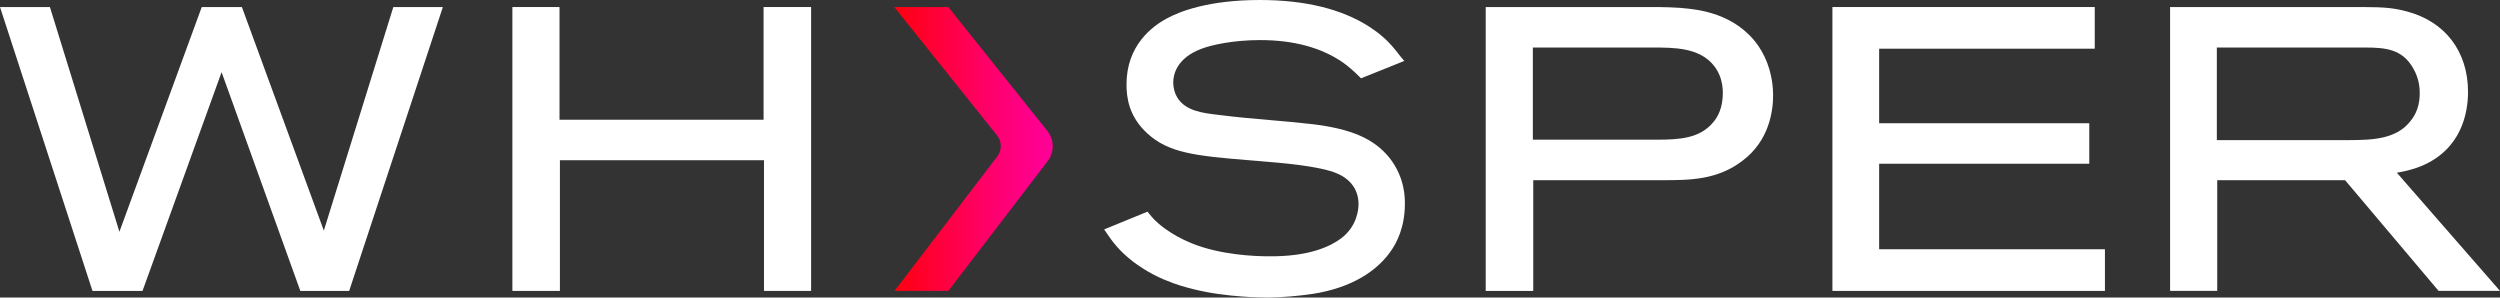 <?xml version="1.0" encoding="UTF-8"?> <svg xmlns="http://www.w3.org/2000/svg" xmlns:xlink="http://www.w3.org/1999/xlink" id="Layer_1" data-name="Layer 1" viewBox="0 0 1303.5 155.14"><rect x="0" y="0" width="1303.5" height="155.14" fill="#333333" stroke="none"/><defs><style> .cls-1 { fill: none; } .cls-2 { fill: url(#linear-gradient); } .cls-3 { clip-path: url(#clippath); } .cls-4 { fill: #fff; } </style><clipPath id="clippath"><path class="cls-1" d="m466.29,3.67l53.58,66.95c2.55,3.19,2.61,7.68.13,10.92l-53.59,70.13h28.06l51.77-67.61c3.6-4.69,3.52-11.2-.17-15.82L494.44,3.67h-28.15Z"></path></clipPath><linearGradient id="linear-gradient" x1="-282.13" y1="640.04" x2="-278.84" y2="640.04" gradientTransform="translate(7559.3 16169.16) scale(25.14 -25.14)" gradientUnits="userSpaceOnUse"><stop offset="0" stop-color="#ff000e"></stop><stop offset="0" stop-color="#ff000e"></stop><stop offset=".26" stop-color="#ff0038"></stop><stop offset=".6" stop-color="#ff006b"></stop><stop offset=".86" stop-color="#ff008b"></stop><stop offset="1" stop-color="#ff0097"></stop></linearGradient></defs><path class="cls-4" d="m683.81,64.69c-7.26-.84-14.62-1.47-21.74-2.09-8.52-.74-17.33-1.49-25.98-2.61l-1.28-.15c-7.78-.93-16.6-1.98-20.94-8.92-1.37-2.22-2.15-5.11-2.15-7.93,0-3.61,1.43-12.55,14.64-17.53,5.47-2.1,16.8-4.56,30.71-4.56,17.43,0,31.94,3.93,43.13,11.68,2.59,1.82,5.45,4.27,8.51,7.33l.93.93,22.56-9.07-1.8-2.1c-.24-.29-.58-.73-1.01-1.28-1.66-2.15-4.75-6.17-8.56-9.31-2.04-1.84-4.02-3.25-6.78-5.09-14.34-9.28-33.58-13.99-57.18-13.99-26.89,0-41.92,6.03-48.47,9.62-7.86,4.19-21.04,14.23-21.04,34.39,0,6.69,1.12,16.63,10.84,25.53,11.01,10.17,24.91,11.71,52.78,13.98,1.54.14,3.33.29,5.29.44,12.02.98,32.14,2.61,41.03,6.54,7.12,3.08,11.04,8.73,11.04,15.93,0,2.57-.65,11.43-9,17.8-5.8,4.36-16.95,9.56-37.38,9.4h-.6c-7.03,0-25.01-.67-40.05-6.79-11.17-4.56-17.47-10.35-19.14-12.02-1.01-1.01-1.73-1.88-2.57-2.88l-1.3-1.57-22.6,9.24,1.69,2.45c2.36,3.45,5.93,8.65,13.62,14.52,1.79,1.34,7.24,5.43,15.51,9.01,7.03,3.01,12.1,4.27,15.45,5.11l.35.09c16.96,4.3,36.78,4.35,37.62,4.35,9.44,0,18.18-1.08,21.03-1.44,19.62-2.27,35.18-10.16,43.81-22.22,3.53-4.79,7.73-13.06,7.73-25.25,0-3.37,0-13.62-7.99-23.9-8.15-10.06-19.93-15.18-40.69-17.65"></path><polygon class="cls-4" points="205.08 3.67 168.85 120.24 126.12 3.67 105.19 3.67 62.26 120.84 26.46 5.07 26.03 3.67 0 3.67 48.22 151.68 74.31 151.68 115.54 37.62 156.59 151.68 182.06 151.68 230.91 3.67 205.08 3.67"></polygon><polygon class="cls-4" points="398.13 62.43 291.73 62.43 291.73 3.67 267.16 3.67 267.16 151.68 291.94 151.68 291.94 83.54 398.34 83.54 398.34 151.68 422.91 151.68 422.91 3.67 398.13 3.67 398.13 62.43"></polygon><path class="cls-4" d="m1261.65,48.71c0,5.72-1.63,10.58-4.89,14.49-7.09,9.09-19.03,9.85-31.69,9.85h-69.21V24.78h77.17c10.81,0,19.53.8,25.22,10.85,3.4,5.79,3.4,11.27,3.4,13.07m.7,37.94c21.3-8.84,24.48-28.08,24.48-38.76,0-20.98-11.91-36.65-31.87-41.9-6.12-1.63-10.71-2.31-23.36-2.31h-100.12v148h24.58v-57.73h66.66l48.76,57.73h32.02l-53.77-61.6c5.74-1.02,9.19-2.09,12.62-3.43"></path><path class="cls-4" d="m898.28,48.5c0,7.7-2.63,12.43-4.86,15.07-6.92,8.56-17.53,9.26-29.67,9.26h-64.52V24.78h62.28c11.5,0,24.55,0,32.11,9.45,3.09,3.87,4.66,8.67,4.66,14.27m-21.1-44.3l-1.28-.11c-3.63-.2-7.39-.41-11.13-.41h-90.12v148h24.78v-57.73h67.18c14.14,0,28.77,0,42-10.19,13.82-10.42,15.89-25.79,15.89-34.02,0-9.41-2.73-18.57-7.7-25.82-12.07-17.3-32.08-19.05-39.61-19.7"></path><polygon class="cls-4" points="979.79 85.37 1089.35 85.37 1089.35 64.26 979.79 64.26 979.79 25.39 1092.2 25.39 1092.2 3.67 955.42 3.67 955.42 151.68 1097.51 151.68 1097.51 129.96 979.79 129.96 979.79 85.37"></polygon><g class="cls-3"><rect class="cls-2" x="466.29" y="3.67" width="83.54" height="148"></rect></g></svg> 